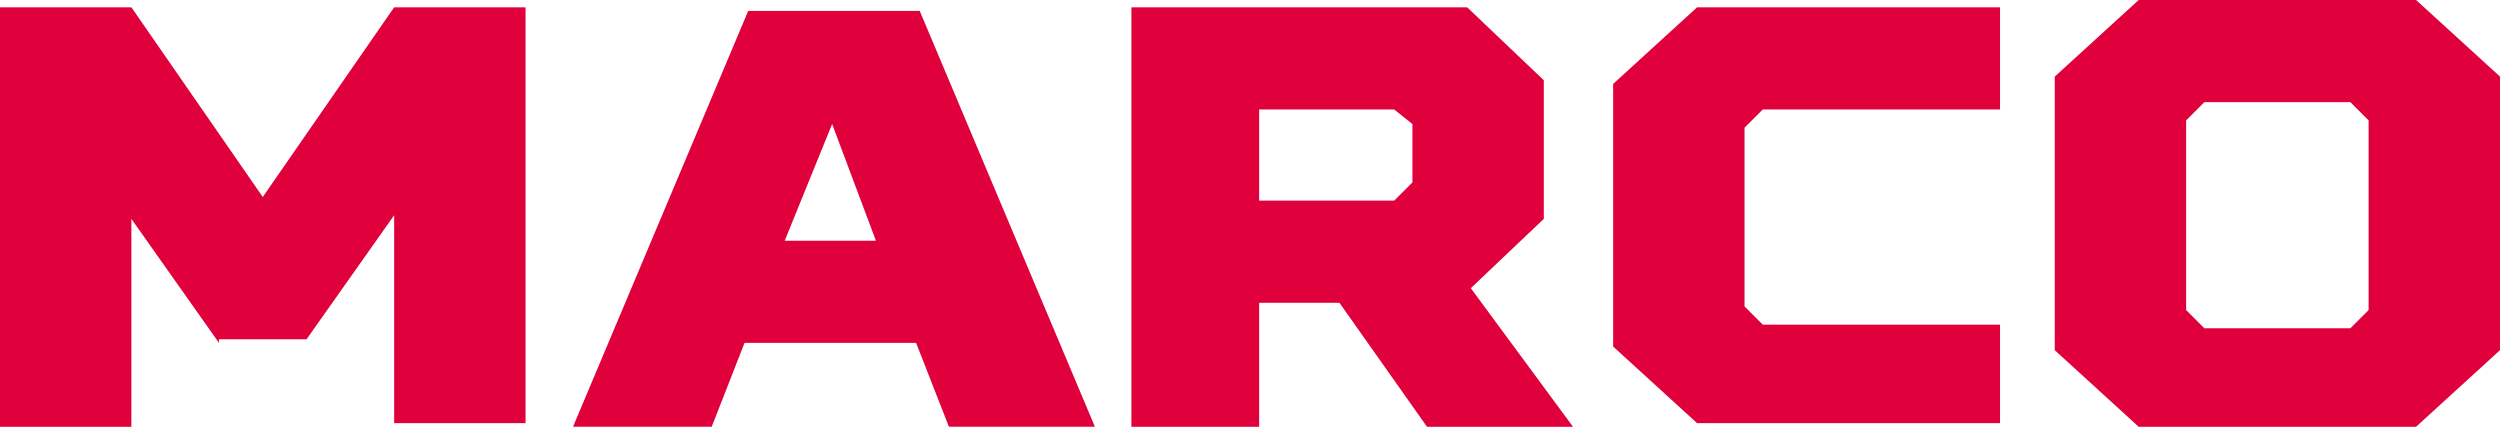 <?xml version="1.0" encoding="UTF-8"?> <svg xmlns="http://www.w3.org/2000/svg" width="166" height="29" viewBox="0 0 166 29" fill="none"> <path d="M14.54 22.768L8.724 14.533V28.339H0V0.485H8.724L17.448 13.08L26.172 0.485H34.897V28.097H26.172V14.291L20.356 22.526H14.54V22.768Z" fill="#E0003C"></path> <path d="M60.828 22.766H49.438L47.257 28.337H38.048L49.68 0.726H61.07L72.702 28.337H63.009L60.828 22.766ZM52.103 15.985H58.162L55.254 8.234L52.103 15.985Z" fill="#E0003C"></path> <path d="M88.938 20.104H83.607V28.339H75.125V0.485H97.42L102.509 5.329V14.533L97.662 19.135L104.448 28.339H94.754L88.938 20.104ZM92.573 7.267H83.607V13.322H92.573L93.785 12.111V8.236L92.573 7.267Z" fill="#E0003C"></path> <path d="M132.801 28.097H112.687L107.113 23.011V5.572L112.687 0.485H132.801V7.267H117.049L115.837 8.478V20.346L117.049 21.557H132.801V28.097Z" fill="#E0003C"></path> <path d="M160.426 0L166 5.086V23.252L160.426 28.338H142.008L136.435 23.252V5.086L142.008 0H160.426ZM145.159 7.993V20.588L146.37 21.799H156.064L157.276 20.588V7.993L156.064 6.782H146.37L145.159 7.993Z" fill="#E0003C"></path> </svg> 